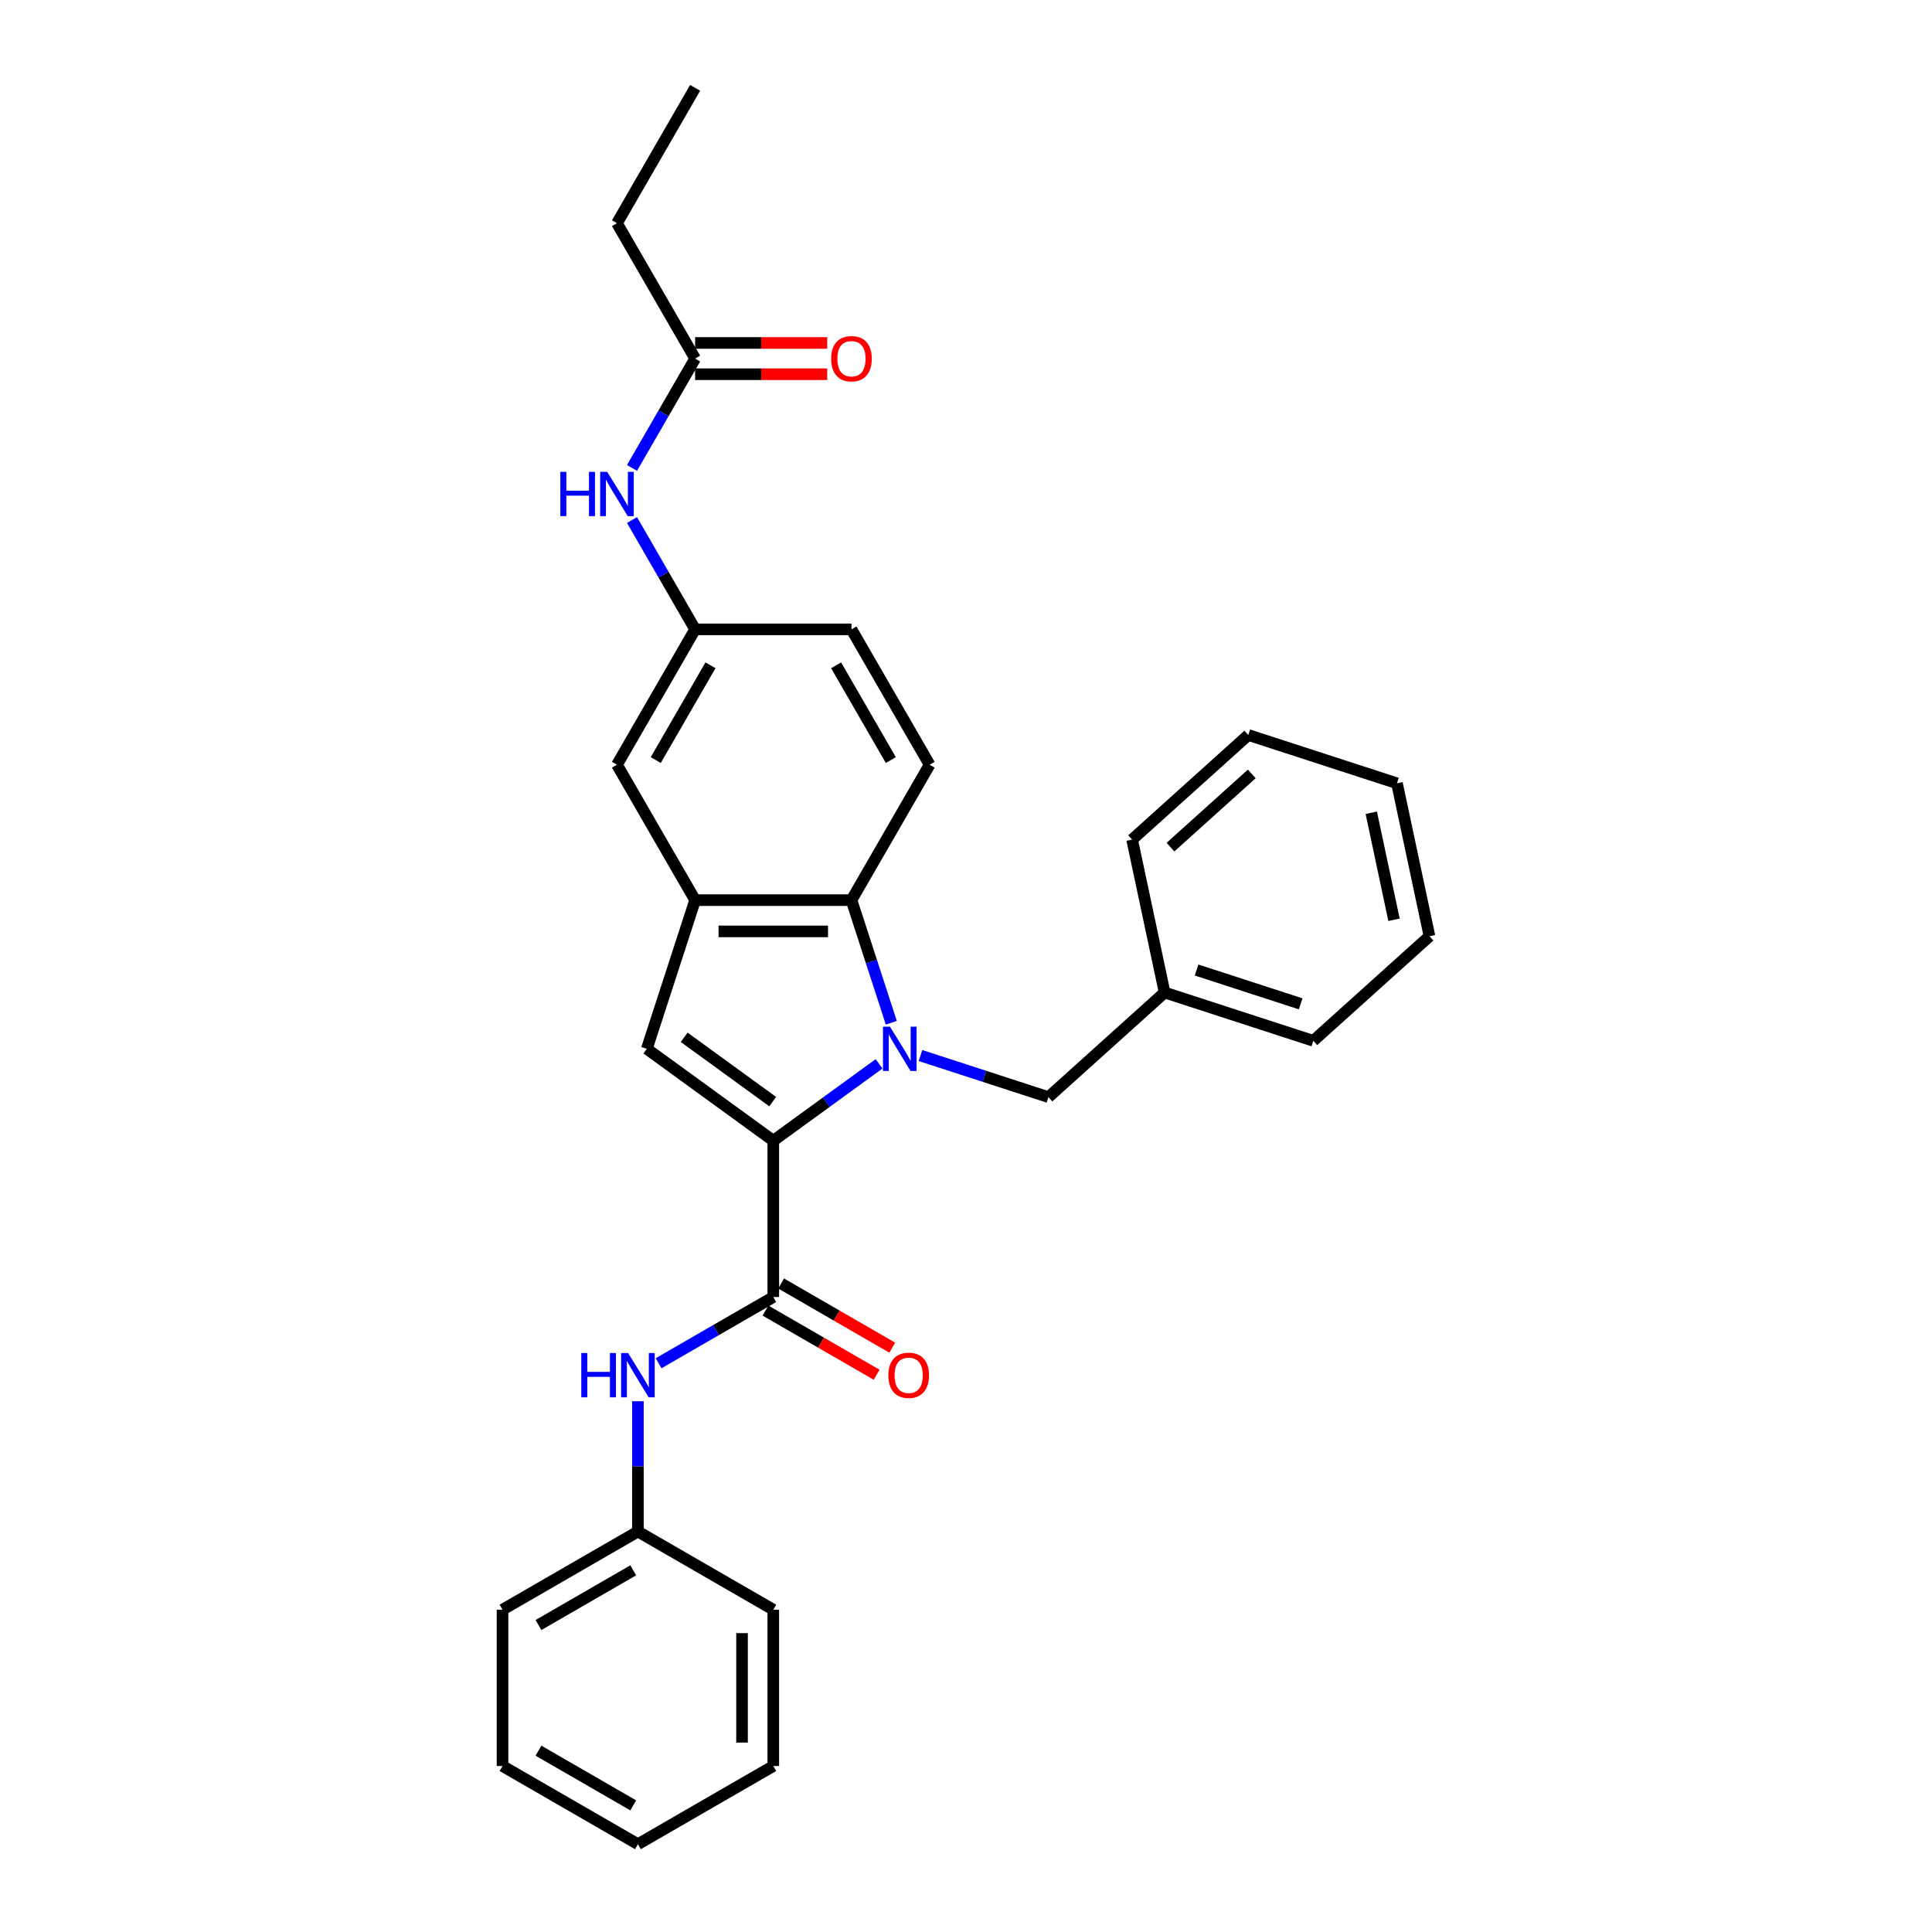 <?xml version='1.0' encoding='iso-8859-1'?>
<svg version='1.1' baseProfile='full'
              xmlns='http://www.w3.org/2000/svg'
                      xmlns:rdkit='http://www.rdkit.org/xml'
                      xmlns:xlink='http://www.w3.org/1999/xlink'
                  xml:space='preserve'
width='1000px' height='1000px' viewBox='0 0 1000 1000'>
<!-- END OF HEADER -->
<rect style='opacity:1.0;fill:#FFFFFF;stroke:none' width='1000' height='1000' x='0' y='0'> </rect>
<path class='bond-0' d='M 455.005,550.646 L 427.631,570.535' style='fill:none;fill-rule:evenodd;stroke:#0000FF;stroke-width:6px;stroke-linecap:butt;stroke-linejoin:miter;stroke-opacity:1' />
<path class='bond-0' d='M 427.631,570.535 L 400.256,590.423' style='fill:none;fill-rule:evenodd;stroke:#000000;stroke-width:6px;stroke-linecap:butt;stroke-linejoin:miter;stroke-opacity:1' />
<path class='bond-1' d='M 461.338,529.382 L 451.026,497.644' style='fill:none;fill-rule:evenodd;stroke:#0000FF;stroke-width:6px;stroke-linecap:butt;stroke-linejoin:miter;stroke-opacity:1' />
<path class='bond-1' d='M 451.026,497.644 L 440.714,465.906' style='fill:none;fill-rule:evenodd;stroke:#000000;stroke-width:6px;stroke-linecap:butt;stroke-linejoin:miter;stroke-opacity:1' />
<path class='bond-2' d='M 476.432,546.343 L 509.553,557.105' style='fill:none;fill-rule:evenodd;stroke:#0000FF;stroke-width:6px;stroke-linecap:butt;stroke-linejoin:miter;stroke-opacity:1' />
<path class='bond-2' d='M 509.553,557.105 L 542.674,567.867' style='fill:none;fill-rule:evenodd;stroke:#000000;stroke-width:6px;stroke-linecap:butt;stroke-linejoin:miter;stroke-opacity:1' />
<path class='bond-3' d='M 400.256,590.423 L 334.794,542.862' style='fill:none;fill-rule:evenodd;stroke:#000000;stroke-width:6px;stroke-linecap:butt;stroke-linejoin:miter;stroke-opacity:1' />
<path class='bond-3' d='M 399.949,570.197 L 354.125,536.904' style='fill:none;fill-rule:evenodd;stroke:#000000;stroke-width:6px;stroke-linecap:butt;stroke-linejoin:miter;stroke-opacity:1' />
<path class='bond-4' d='M 400.256,590.423 L 400.256,671.339' style='fill:none;fill-rule:evenodd;stroke:#000000;stroke-width:6px;stroke-linecap:butt;stroke-linejoin:miter;stroke-opacity:1' />
<path class='bond-5' d='M 334.794,542.862 L 359.798,465.906' style='fill:none;fill-rule:evenodd;stroke:#000000;stroke-width:6px;stroke-linecap:butt;stroke-linejoin:miter;stroke-opacity:1' />
<path class='bond-6' d='M 400.256,671.339 L 370.575,688.476' style='fill:none;fill-rule:evenodd;stroke:#000000;stroke-width:6px;stroke-linecap:butt;stroke-linejoin:miter;stroke-opacity:1' />
<path class='bond-6' d='M 370.575,688.476 L 340.894,705.612' style='fill:none;fill-rule:evenodd;stroke:#0000FF;stroke-width:6px;stroke-linecap:butt;stroke-linejoin:miter;stroke-opacity:1' />
<path class='bond-7' d='M 396.21,678.347 L 424.977,694.955' style='fill:none;fill-rule:evenodd;stroke:#000000;stroke-width:6px;stroke-linecap:butt;stroke-linejoin:miter;stroke-opacity:1' />
<path class='bond-7' d='M 424.977,694.955 L 453.744,711.564' style='fill:none;fill-rule:evenodd;stroke:#FF0000;stroke-width:6px;stroke-linecap:butt;stroke-linejoin:miter;stroke-opacity:1' />
<path class='bond-7' d='M 404.302,664.332 L 433.069,680.94' style='fill:none;fill-rule:evenodd;stroke:#000000;stroke-width:6px;stroke-linecap:butt;stroke-linejoin:miter;stroke-opacity:1' />
<path class='bond-7' d='M 433.069,680.94 L 461.835,697.549' style='fill:none;fill-rule:evenodd;stroke:#FF0000;stroke-width:6px;stroke-linecap:butt;stroke-linejoin:miter;stroke-opacity:1' />
<path class='bond-8' d='M 440.714,465.906 L 359.798,465.906' style='fill:none;fill-rule:evenodd;stroke:#000000;stroke-width:6px;stroke-linecap:butt;stroke-linejoin:miter;stroke-opacity:1' />
<path class='bond-8' d='M 428.577,482.09 L 371.935,482.09' style='fill:none;fill-rule:evenodd;stroke:#000000;stroke-width:6px;stroke-linecap:butt;stroke-linejoin:miter;stroke-opacity:1' />
<path class='bond-9' d='M 440.714,465.906 L 481.172,395.831' style='fill:none;fill-rule:evenodd;stroke:#000000;stroke-width:6px;stroke-linecap:butt;stroke-linejoin:miter;stroke-opacity:1' />
<path class='bond-10' d='M 359.798,465.906 L 319.34,395.831' style='fill:none;fill-rule:evenodd;stroke:#000000;stroke-width:6px;stroke-linecap:butt;stroke-linejoin:miter;stroke-opacity:1' />
<path class='bond-11' d='M 330.181,725.278 L 330.181,758.996' style='fill:none;fill-rule:evenodd;stroke:#0000FF;stroke-width:6px;stroke-linecap:butt;stroke-linejoin:miter;stroke-opacity:1' />
<path class='bond-11' d='M 330.181,758.996 L 330.181,792.713' style='fill:none;fill-rule:evenodd;stroke:#000000;stroke-width:6px;stroke-linecap:butt;stroke-linejoin:miter;stroke-opacity:1' />
<path class='bond-12' d='M 542.674,567.867 L 602.807,513.723' style='fill:none;fill-rule:evenodd;stroke:#000000;stroke-width:6px;stroke-linecap:butt;stroke-linejoin:miter;stroke-opacity:1' />
<path class='bond-13' d='M 481.172,395.831 L 440.714,325.756' style='fill:none;fill-rule:evenodd;stroke:#000000;stroke-width:6px;stroke-linecap:butt;stroke-linejoin:miter;stroke-opacity:1' />
<path class='bond-13' d='M 461.088,393.411 L 432.768,344.359' style='fill:none;fill-rule:evenodd;stroke:#000000;stroke-width:6px;stroke-linecap:butt;stroke-linejoin:miter;stroke-opacity:1' />
<path class='bond-14' d='M 359.798,185.605 L 343.461,213.903' style='fill:none;fill-rule:evenodd;stroke:#000000;stroke-width:6px;stroke-linecap:butt;stroke-linejoin:miter;stroke-opacity:1' />
<path class='bond-14' d='M 343.461,213.903 L 327.123,242.2' style='fill:none;fill-rule:evenodd;stroke:#0000FF;stroke-width:6px;stroke-linecap:butt;stroke-linejoin:miter;stroke-opacity:1' />
<path class='bond-15' d='M 359.798,193.697 L 393.985,193.697' style='fill:none;fill-rule:evenodd;stroke:#000000;stroke-width:6px;stroke-linecap:butt;stroke-linejoin:miter;stroke-opacity:1' />
<path class='bond-15' d='M 393.985,193.697 L 428.172,193.697' style='fill:none;fill-rule:evenodd;stroke:#FF0000;stroke-width:6px;stroke-linecap:butt;stroke-linejoin:miter;stroke-opacity:1' />
<path class='bond-15' d='M 359.798,177.514 L 393.985,177.514' style='fill:none;fill-rule:evenodd;stroke:#000000;stroke-width:6px;stroke-linecap:butt;stroke-linejoin:miter;stroke-opacity:1' />
<path class='bond-15' d='M 393.985,177.514 L 428.172,177.514' style='fill:none;fill-rule:evenodd;stroke:#FF0000;stroke-width:6px;stroke-linecap:butt;stroke-linejoin:miter;stroke-opacity:1' />
<path class='bond-16' d='M 359.798,185.605 L 319.34,115.53' style='fill:none;fill-rule:evenodd;stroke:#000000;stroke-width:6px;stroke-linecap:butt;stroke-linejoin:miter;stroke-opacity:1' />
<path class='bond-17' d='M 319.34,395.831 L 359.798,325.756' style='fill:none;fill-rule:evenodd;stroke:#000000;stroke-width:6px;stroke-linecap:butt;stroke-linejoin:miter;stroke-opacity:1' />
<path class='bond-17' d='M 339.424,393.411 L 367.744,344.359' style='fill:none;fill-rule:evenodd;stroke:#000000;stroke-width:6px;stroke-linecap:butt;stroke-linejoin:miter;stroke-opacity:1' />
<path class='bond-18' d='M 327.123,269.161 L 343.461,297.458' style='fill:none;fill-rule:evenodd;stroke:#0000FF;stroke-width:6px;stroke-linecap:butt;stroke-linejoin:miter;stroke-opacity:1' />
<path class='bond-18' d='M 343.461,297.458 L 359.798,325.756' style='fill:none;fill-rule:evenodd;stroke:#000000;stroke-width:6px;stroke-linecap:butt;stroke-linejoin:miter;stroke-opacity:1' />
<path class='bond-19' d='M 359.798,325.756 L 440.714,325.756' style='fill:none;fill-rule:evenodd;stroke:#000000;stroke-width:6px;stroke-linecap:butt;stroke-linejoin:miter;stroke-opacity:1' />
<path class='bond-20' d='M 330.181,792.713 L 260.105,833.171' style='fill:none;fill-rule:evenodd;stroke:#000000;stroke-width:6px;stroke-linecap:butt;stroke-linejoin:miter;stroke-opacity:1' />
<path class='bond-20' d='M 327.761,812.797 L 278.708,841.118' style='fill:none;fill-rule:evenodd;stroke:#000000;stroke-width:6px;stroke-linecap:butt;stroke-linejoin:miter;stroke-opacity:1' />
<path class='bond-21' d='M 330.181,792.713 L 400.256,833.171' style='fill:none;fill-rule:evenodd;stroke:#000000;stroke-width:6px;stroke-linecap:butt;stroke-linejoin:miter;stroke-opacity:1' />
<path class='bond-22' d='M 602.807,513.723 L 679.762,538.728' style='fill:none;fill-rule:evenodd;stroke:#000000;stroke-width:6px;stroke-linecap:butt;stroke-linejoin:miter;stroke-opacity:1' />
<path class='bond-22' d='M 619.351,502.083 L 673.22,519.586' style='fill:none;fill-rule:evenodd;stroke:#000000;stroke-width:6px;stroke-linecap:butt;stroke-linejoin:miter;stroke-opacity:1' />
<path class='bond-23' d='M 602.807,513.723 L 585.983,434.575' style='fill:none;fill-rule:evenodd;stroke:#000000;stroke-width:6px;stroke-linecap:butt;stroke-linejoin:miter;stroke-opacity:1' />
<path class='bond-24' d='M 319.34,115.53 L 359.798,45.455' style='fill:none;fill-rule:evenodd;stroke:#000000;stroke-width:6px;stroke-linecap:butt;stroke-linejoin:miter;stroke-opacity:1' />
<path class='bond-25' d='M 260.105,833.171 L 260.105,914.087' style='fill:none;fill-rule:evenodd;stroke:#000000;stroke-width:6px;stroke-linecap:butt;stroke-linejoin:miter;stroke-opacity:1' />
<path class='bond-26' d='M 400.256,833.171 L 400.256,914.087' style='fill:none;fill-rule:evenodd;stroke:#000000;stroke-width:6px;stroke-linecap:butt;stroke-linejoin:miter;stroke-opacity:1' />
<path class='bond-26' d='M 384.073,845.309 L 384.073,901.95' style='fill:none;fill-rule:evenodd;stroke:#000000;stroke-width:6px;stroke-linecap:butt;stroke-linejoin:miter;stroke-opacity:1' />
<path class='bond-27' d='M 679.762,538.728 L 739.895,484.584' style='fill:none;fill-rule:evenodd;stroke:#000000;stroke-width:6px;stroke-linecap:butt;stroke-linejoin:miter;stroke-opacity:1' />
<path class='bond-28' d='M 585.983,434.575 L 646.115,380.432' style='fill:none;fill-rule:evenodd;stroke:#000000;stroke-width:6px;stroke-linecap:butt;stroke-linejoin:miter;stroke-opacity:1' />
<path class='bond-28' d='M 605.832,438.48 L 647.924,400.58' style='fill:none;fill-rule:evenodd;stroke:#000000;stroke-width:6px;stroke-linecap:butt;stroke-linejoin:miter;stroke-opacity:1' />
<path class='bond-29' d='M 739.895,484.584 L 723.071,405.436' style='fill:none;fill-rule:evenodd;stroke:#000000;stroke-width:6px;stroke-linecap:butt;stroke-linejoin:miter;stroke-opacity:1' />
<path class='bond-29' d='M 721.541,476.077 L 709.765,420.673' style='fill:none;fill-rule:evenodd;stroke:#000000;stroke-width:6px;stroke-linecap:butt;stroke-linejoin:miter;stroke-opacity:1' />
<path class='bond-30' d='M 646.115,380.432 L 723.071,405.436' style='fill:none;fill-rule:evenodd;stroke:#000000;stroke-width:6px;stroke-linecap:butt;stroke-linejoin:miter;stroke-opacity:1' />
<path class='bond-31' d='M 260.105,914.087 L 330.181,954.545' style='fill:none;fill-rule:evenodd;stroke:#000000;stroke-width:6px;stroke-linecap:butt;stroke-linejoin:miter;stroke-opacity:1' />
<path class='bond-31' d='M 278.708,906.141 L 327.761,934.462' style='fill:none;fill-rule:evenodd;stroke:#000000;stroke-width:6px;stroke-linecap:butt;stroke-linejoin:miter;stroke-opacity:1' />
<path class='bond-32' d='M 400.256,914.087 L 330.181,954.545' style='fill:none;fill-rule:evenodd;stroke:#000000;stroke-width:6px;stroke-linecap:butt;stroke-linejoin:miter;stroke-opacity:1' />
<path  class='atom-0' d='M 460.653 531.404
L 468.162 543.542
Q 468.907 544.739, 470.104 546.908
Q 471.302 549.077, 471.366 549.206
L 471.366 531.404
L 474.409 531.404
L 474.409 554.32
L 471.269 554.32
L 463.21 541.05
Q 462.271 539.496, 461.268 537.716
Q 460.297 535.936, 460.006 535.386
L 460.006 554.32
L 457.028 554.32
L 457.028 531.404
L 460.653 531.404
' fill='#0000FF'/>
<path  class='atom-6' d='M 300.873 700.34
L 303.98 700.34
L 303.98 710.082
L 315.697 710.082
L 315.697 700.34
L 318.804 700.34
L 318.804 723.255
L 315.697 723.255
L 315.697 712.671
L 303.98 712.671
L 303.98 723.255
L 300.873 723.255
L 300.873 700.34
' fill='#0000FF'/>
<path  class='atom-6' d='M 325.115 700.34
L 332.624 712.477
Q 333.369 713.675, 334.566 715.843
Q 335.764 718.012, 335.829 718.141
L 335.829 700.34
L 338.871 700.34
L 338.871 723.255
L 335.732 723.255
L 327.672 709.985
Q 326.734 708.431, 325.73 706.651
Q 324.759 704.871, 324.468 704.321
L 324.468 723.255
L 321.49 723.255
L 321.49 700.34
L 325.115 700.34
' fill='#0000FF'/>
<path  class='atom-11' d='M 290.032 244.223
L 293.139 244.223
L 293.139 253.965
L 304.856 253.965
L 304.856 244.223
L 307.963 244.223
L 307.963 267.138
L 304.856 267.138
L 304.856 256.554
L 293.139 256.554
L 293.139 267.138
L 290.032 267.138
L 290.032 244.223
' fill='#0000FF'/>
<path  class='atom-11' d='M 314.275 244.223
L 321.784 256.36
Q 322.528 257.558, 323.726 259.726
Q 324.923 261.895, 324.988 262.024
L 324.988 244.223
L 328.03 244.223
L 328.03 267.138
L 324.891 267.138
L 316.832 253.868
Q 315.893 252.314, 314.89 250.534
Q 313.919 248.754, 313.627 248.204
L 313.627 267.138
L 310.65 267.138
L 310.65 244.223
L 314.275 244.223
' fill='#0000FF'/>
<path  class='atom-12' d='M 459.812 711.862
Q 459.812 706.36, 462.531 703.285
Q 465.25 700.21, 470.331 700.21
Q 475.413 700.21, 478.132 703.285
Q 480.85 706.36, 480.85 711.862
Q 480.85 717.429, 478.099 720.601
Q 475.348 723.741, 470.331 723.741
Q 465.282 723.741, 462.531 720.601
Q 459.812 717.462, 459.812 711.862
M 470.331 721.151
Q 473.827 721.151, 475.704 718.821
Q 477.614 716.458, 477.614 711.862
Q 477.614 707.363, 475.704 705.098
Q 473.827 702.8, 470.331 702.8
Q 466.836 702.8, 464.926 705.065
Q 463.049 707.331, 463.049 711.862
Q 463.049 716.491, 464.926 718.821
Q 466.836 721.151, 470.331 721.151
' fill='#FF0000'/>
<path  class='atom-14' d='M 430.195 185.67
Q 430.195 180.168, 432.914 177.093
Q 435.633 174.018, 440.714 174.018
Q 445.796 174.018, 448.514 177.093
Q 451.233 180.168, 451.233 185.67
Q 451.233 191.237, 448.482 194.409
Q 445.731 197.548, 440.714 197.548
Q 435.665 197.548, 432.914 194.409
Q 430.195 191.269, 430.195 185.67
M 440.714 194.959
Q 444.21 194.959, 446.087 192.629
Q 447.997 190.266, 447.997 185.67
Q 447.997 181.171, 446.087 178.905
Q 444.21 176.607, 440.714 176.607
Q 437.219 176.607, 435.309 178.873
Q 433.432 181.139, 433.432 185.67
Q 433.432 190.298, 435.309 192.629
Q 437.219 194.959, 440.714 194.959
' fill='#FF0000'/>
</svg>
